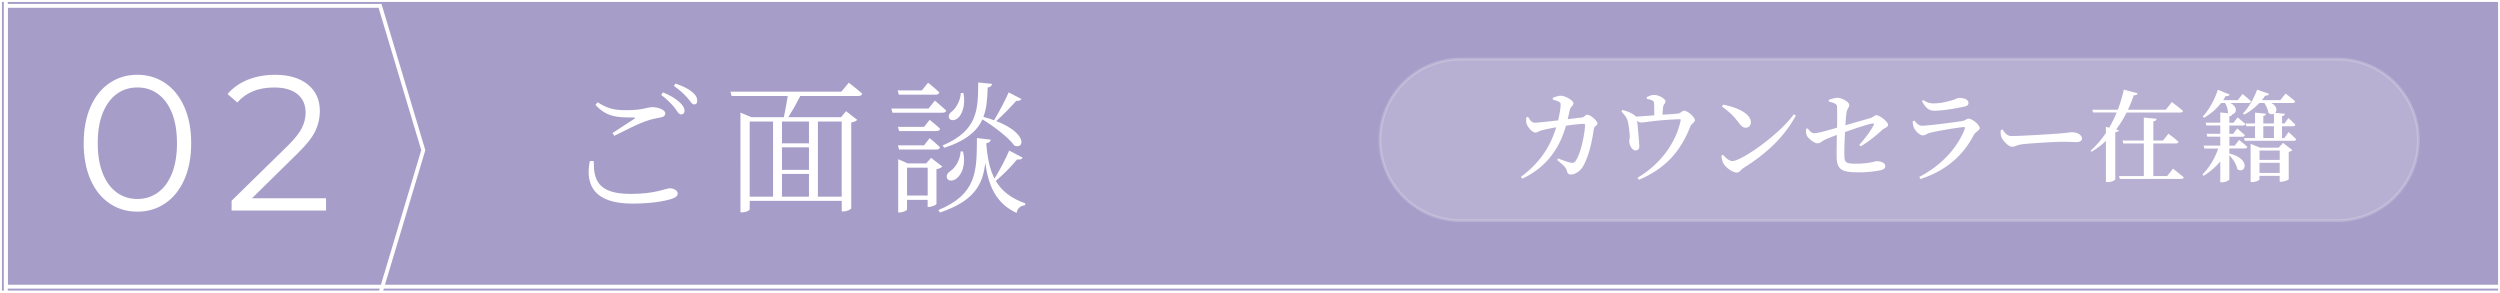 <svg xmlns="http://www.w3.org/2000/svg" id="_レイヤー_2" viewBox="0 0 641 75"><defs><style>.cls-1,.cls-2{fill:#fff;}.cls-3{filter:url(#drop-shadow-1);}.cls-3,.cls-4{fill:none;}.cls-3,.cls-4,.cls-2{stroke:#fff;stroke-miterlimit:10;}.cls-4{filter:url(#drop-shadow-2);}.cls-5{fill:#a69ec8;}.cls-2{opacity:.19;stroke-width:.75px;}</style><filter id="drop-shadow-1" filterUnits="userSpaceOnUse"><feOffset dx="1" dy="1"/><feGaussianBlur result="blur" stdDeviation="2"/><feFlood flood-color="#000" flood-opacity=".3"/><feComposite in2="blur" operator="in"/><feComposite in="SourceGraphic"/></filter><filter id="drop-shadow-2" filterUnits="userSpaceOnUse"><feOffset dx="1" dy="1"/><feGaussianBlur result="blur-2" stdDeviation="2"/><feFlood flood-color="#000" flood-opacity=".3"/><feComposite in2="blur-2" operator="in"/><feComposite in="SourceGraphic"/></filter></defs><g id="_レイヤー_3"><path d="M283.5-282.5H357.5V357.5H283.5z" class="cls-5" transform="rotate(-90 320.5 37.5)"/><path d="M283.5-282.5H357.5V357.5H283.5z" class="cls-3" transform="rotate(-90 320.5 37.5)"/><path d="M374.53 15.15h224.84c11.43 0 20.71 9.28 20.71 20.71 0 11.43-9.28 20.71-20.71 20.71H374.53c-11.43 0-20.71-9.28-20.71-20.71 0-11.43 9.28-20.71 20.71-20.71z" class="cls-2"/><path d="M28.09 52.15c-2.09-1.41-3.72-3.44-4.88-6.09-1.17-2.65-1.75-5.76-1.75-9.34s.58-6.7 1.75-9.34c1.17-2.65 2.79-4.68 4.88-6.09 2.09-1.41 4.46-2.12 7.12-2.12s5.04.71 7.13 2.12c2.09 1.41 3.72 3.44 4.91 6.09 1.18 2.65 1.77 5.76 1.77 9.34s-.59 6.7-1.77 9.34c-1.18 2.65-2.82 4.68-4.91 6.09-2.09 1.41-4.46 2.12-7.13 2.12-2.66 0-5.04-.71-7.12-2.12zm12.43-2.81c1.53-1.12 2.72-2.74 3.58-4.88.85-2.14 1.28-4.72 1.28-7.74s-.43-5.6-1.28-7.74c-.86-2.14-2.05-3.76-3.58-4.88-1.53-1.12-3.3-1.68-5.3-1.68s-3.77.56-5.3 1.68c-1.53 1.12-2.72 2.75-3.58 4.88-.86 2.14-1.28 4.72-1.28 7.74s.43 5.61 1.28 7.74c.85 2.14 2.05 3.76 3.58 4.88 1.53 1.12 3.3 1.68 5.3 1.68s3.77-.56 5.3-1.68zM83.59 50.82v3.16H59.38v-2.51l14.35-14.05c1.81-1.78 3.03-3.31 3.67-4.61.64-1.3.96-2.61.96-3.92 0-2.04-.7-3.62-2.1-4.76s-3.39-1.7-5.99-1.7c-4.04 0-7.18 1.28-9.42 3.85l-2.51-2.17c1.35-1.58 3.07-2.79 5.15-3.65 2.09-.85 4.45-1.28 7.08-1.28 3.52 0 6.3.83 8.36 2.49 2.05 1.66 3.08 3.94 3.08 6.83 0 1.78-.39 3.49-1.18 5.13-.79 1.64-2.29 3.53-4.49 5.67L64.6 50.84h18.99zM152.24 41.29c-.04 4.7.92 8.43 9.47 8.43 6.4 0 9.02-1.44 10.02-1.44.92 0 2.03.52 2.03 1.29 0 .67-.41 1.04-1.52 1.41-1.7.55-4.99 1.22-10.13 1.22-9.4 0-12.17-4.4-10.88-10.91h1zm4.81-7.18c1.85-1.18 4.18-2.7 5.51-3.59.41-.26.37-.37-.15-.41-4.33.07-6.99-.22-9.73-3.22l.55-.67c2.63 1.7 4.47 2.03 7.36 2.03 4.4 0 5.25-.78 6.69-.78s3.29.7 3.29 1.55c0 .67-.37.96-1.3 1.11-1.04.22-2.14.37-3.99 1.04s-5.22 2.37-7.77 3.66l-.48-.74zM170 23.68c1.89.78 3.33 1.66 4.22 2.52.92.81 1.29 1.48 1.29 2.22 0 .63-.37.92-.92.92s-.96-.81-1.67-1.78c-.78-.92-1.81-2.07-3.4-3.22l.48-.67zm3.22-2.26c1.89.67 3.33 1.37 4.22 2.14 1 .81 1.33 1.52 1.33 2.29 0 .63-.26.92-.81.92-.59 0-.96-.85-1.78-1.78-.85-.89-1.74-1.81-3.4-2.96l.44-.63zM217.63 21.21s2.11 1.59 3.44 2.81c-.11.41-.44.59-.96.59H205.2c-.92 1.81-2.11 3.92-3.07 5.44h13.5l1.3-1.55 2.85 2.22c-.26.33-.7.55-1.52.67V53.4c0 .18-.92.81-2.07.81h-.37v-2.7h-23.6v2.15c0 .22-.78.78-2 .78h-.37V28.87l2.81 1.18h8.32c.3-1.48.74-3.7 1-5.44h-14.39l-.3-1.11h28.44l1.89-2.29zm-25.41 29.22h5.99V31.16h-5.99v19.27zm15.2-19.27h-6.92v5.59h6.92v-5.59zm0 6.62h-6.92v5.77h6.92v-5.77zm-6.92 12.65h6.92v-5.84h-6.92v5.84zm9.21-19.27v19.27h6.1V31.16h-6.1zM239.71 25.8s1.78 1.48 2.92 2.55c-.11.37-.44.55-.96.55h-12.84l-.3-1.07h9.54l1.63-2.03zm-9.25-1.52-.3-1.11h6.21l1.59-1.96s1.78 1.41 2.89 2.48c-.11.41-.44.59-.96.59h-9.43zm6.47 8.25 1.44-1.81s1.63 1.29 2.66 2.29c-.07.41-.41.59-.92.59h-9.58l-.3-1.07h6.69zm-6.4 5.81-.3-1.07h6.69l1.44-1.85s1.63 1.33 2.66 2.33c-.07.41-.41.59-.92.59h-9.58zm11.1 4.36c-.26.26-.78.55-1.52.7v8.88c-.04.26-1.18.78-1.96.78h-.3v-1.81h-5.29v2.44c0 .22-.92.78-1.89.78h-.37V40.82l2.44 1.07h4.73l1.26-1.41 2.88 2.22zm-3.77 7.43v-7.14h-5.29v7.14h5.29zm24.34-9.69c-.15.33-.63.59-1.41.44-1.18 1.44-3.4 3.77-5.47 5.51 1.48 2.52 3.85 4.44 7.58 5.77l-.07.44c-1.18.22-1.92.67-2.18 2-5.25-2.44-7.21-6.88-8.03-12.87-.59 5.4-2.66 9.76-11.61 12.76l-.41-.63c9.95-4.11 9.84-10.06 9.88-18.46l3.55.41c-.07.44-.37.81-1.15.92.26 3.62.85 6.62 2.11 9.06 1.41-2.26 3.03-5.4 3.77-7.18l3.44 1.81zm-20.53-3.14c9.1-3.85 9.1-9.25 9.14-16.16l3.55.37c-.07.44-.37.85-1.11.92-.11 2.7-.22 5.22-1.11 7.55 1 .26 1.92.55 2.74.85 1.33-2.18 3-5.4 3.74-7.14l3.29 1.7c-.15.26-.63.59-1.33.44-1.15 1.33-3.22 3.48-5.14 5.22 8.03 3.11 7.29 7.29 4.66 6.29-1.52-2.11-5.33-4.99-8.21-6.73-1.33 2.92-4.03 5.4-9.77 7.29l-.44-.59zm5.25 1.55c.81 3.55-.41 5.96-1.66 6.92-.81.63-2 .78-2.4 0-.37-.7.07-1.41.78-1.89 1.26-.78 2.59-2.89 2.66-5.07l.63.04zm.11-15.02c.59 3.14-.33 5.44-1.37 6.4-.67.63-1.81.85-2.26.15-.37-.63.04-1.37.67-1.81 1.07-.81 2.22-2.89 2.29-4.73h.67z" class="cls-1"/><g><path d="M405.5 30.16c.71-.08.99-.76 1.5-.76.69 0 2.58 1.53 2.58 2.24 0 .61-.79.59-.92 1.45-.41 2.8-1.12 6.43-2.58 9.23-.66 1.35-2.07 2.42-3.29 2.42-.64 0-.87-.28-1.07-.99-.23-.92-.92-1.43-2.45-2.7l.23-.43c1.33.54 2.6.97 3.16 1.07.66.13.92.08 1.27-.36 1.5-1.96 2.47-7.62 2.47-9.26 0-.2-.1-.31-.28-.31-1.15 0-3.03.25-4.61.48-.92 3.21-3.24 9.84-11.17 13.56l-.38-.46c5.76-4.26 7.88-8.9 9.05-12.7-1.33.23-2.96.56-3.67.76-.76.2-1.12.59-1.68.59-.76 0-1.91-1.35-2.19-2.12-.23-.56-.18-1.15-.1-1.81l.43-.1c.46.74.89 1.5 1.71 1.5.71 0 3.29-.28 5.99-.59.33-1.4.64-3.14.64-3.85.03-.51-.05-.74-.43-.92-.43-.25-1.07-.43-1.56-.56l-.03-.46c.59-.2 1.4-.54 2.01-.54 1.25.03 3.29 1.2 3.29 1.94s-.66.71-.92 1.73c-.13.56-.31 1.4-.54 2.35l3.52-.43zM422.22 24.88c.61-.25 1.2-.54 1.89-.54 1.33 0 2.93 1.07 2.93 1.63s-.51.69-.61 1.48c-.08.51-.13 1.27-.15 1.96 1.48-.1 3.11-.18 4.08-.31.51-.08.94-.71 1.43-.71.97 0 2.78 1.68 2.78 2.4 0 .59-.89.94-1.12 1.53-2.47 6.32-6.27 10.84-13.23 13.77l-.38-.51c5.69-3.34 9.76-8.69 11.04-14.53.08-.41.03-.51-.36-.48-5.74.2-8.85.84-9.64.84-.41 0-.69-.13-1.1-.41.1 1.27.54 5.76.54 6.5s-.38 1.05-.97 1.07c-.89.03-1.58-1.38-1.61-2.29-.03-.28.1-.71.13-1.2 0-.87-.31-3.29-.56-4.16-.31-.97-.92-1.58-1.58-2.32l.25-.41c.89.23 1.91.59 2.65 1.05.43.26.69.46.84.66 1.45-.08 3.21-.23 4.69-.33 0-.87-.03-2.14-.05-2.83-.03-.54-.05-.76-.46-.97-.36-.2-.89-.31-1.4-.43l-.03-.46zM459.94 29.3l.51.33c-2.96 5.53-7.65 9.84-13.41 13.44-.69.43-1 1.17-1.66 1.17-1.28 0-2.93-1.38-3.47-2.29-.28-.51-.51-1.43-.54-2.04l.38-.23c.66.71 1.53 1.61 2.42 1.61 2.4 0 12.11-6.86 15.76-11.98zm-18.15-2.47c3.24.59 7.14 2.17 7.14 4.54 0 .76-.54 1.38-1.33 1.38-.66 0-1.1-.38-1.76-1.25-1.22-1.58-1.99-2.5-4.33-4.18l.28-.48zM476.74 37.12c1.53-1.71 2.91-3.57 3.65-5.02.18-.31.03-.51-.33-.43-1.3.2-4.79 1.4-6.99 2.19-.13 2.04-.2 4.26-.18 5.76.03 2.14.36 2.35 3.03 2.35 3.34 0 4.82-.64 5.25-.64.94 0 2.22.36 2.22 1.25 0 .66-.56.92-1.25 1.07-1.17.28-3.65.54-5.23.54-4.38 0-5.94-.41-5.99-3.98-.03-1.53.03-3.88.05-5.61-1.02.38-2.17.82-3.01 1.2-.99.48-1.2.94-2.01.94-.76 0-2.35-1.22-2.7-2.04-.23-.48-.2-1.07-.15-1.66l.36-.13c.54.66.99 1.25 1.78 1.25.89 0 3.98-.89 5.79-1.43.03-2.07.05-4.56-.03-5.53-.08-.61-.82-.84-2.09-1.15l-.03-.43c.89-.33 1.66-.54 2.24-.54 1.22 0 3.03 1.1 3.03 1.81s-.54.99-.69 1.89c-.1.66-.2 1.89-.31 3.34 2.14-.61 5.07-1.45 6.4-1.84.79-.23 1.07-.74 1.55-.74.89 0 3.01 1.71 3.01 2.47 0 .61-1.02.84-1.53 1.33-1.4 1.27-3.31 2.88-5.48 4.18l-.38-.41zM490.41 31.11l.43-.2c.64.79 1.1 1.33 1.99 1.33 1.53 0 8.39-.89 10.25-1.2.87-.13 1.15-.61 1.66-.61.94 0 2.86 1.56 2.86 2.42 0 .59-1.1.94-1.55 1.81-2.45 4.69-6.48 8.9-13.64 11.24l-.31-.54c6.02-3.11 10-7.85 11.68-12.37.1-.31 0-.43-.31-.41-1.66.13-7.01 1.05-8.67 1.48-.77.2-1.2.66-1.76.66-.89 0-2.09-1.33-2.35-2.07-.18-.51-.25-.97-.28-1.56zm13.21-3.77c-1.96.43-5.46 1.05-7.7 1.05-1.45 0-2.24-.84-3.14-2.47l.31-.28c1.02.69 1.84.87 2.68.87 1.76 0 3.16-.38 4.31-.69 1.4-.33 1.73-.71 2.19-.71 1.45 0 2.45.46 2.45 1.3 0 .46-.28.76-1.1.94zM513.46 33.2c.66.94 1.1 1.68 2.35 1.68 2.52 0 10.73-.54 12.14-.64 1.71-.13 2.68-.33 3.31-.33 1.28 0 2.55.66 2.55 1.58 0 .61-.48.94-1.45.94s-1.86-.08-3.57-.08-8.11.38-10.05.61c-1.68.18-2.01.66-2.88.66s-2.3-1.48-2.73-2.55c-.2-.54-.18-1.17-.13-1.73l.46-.15zM545.26 28.84c-.74 1.48-1.63 2.96-2.7 4.36l.74.18c-.08.26-.36.43-.94.51v12.06c-.03.18-.71.74-2.04.74h-.36V36.13a22.82 22.82 0 0 1-3.67 2.78l-.28-.26c1.5-1.33 2.83-2.88 3.95-4.56v-1.58l.84.23c.74-1.27 1.38-2.58 1.91-3.9h-6.04l-.2-.71h6.55c.66-1.76 1.17-3.52 1.53-5.15l3.54.94c-.1.31-.31.51-.99.51-.41 1.2-.89 2.45-1.5 3.7h9.71l1.56-1.96s1.78 1.35 2.86 2.27c-.08.28-.33.41-.71.41h-13.74zm11.91 14.41s1.68 1.3 2.75 2.22c-.08.28-.33.41-.71.41h-15.68l-.2-.74h6.35v-8.36h-5.28l-.18-.74h5.46v-5.89l3.26.31c-.05.36-.23.56-.82.66v4.92h2.47l1.4-1.76s1.61 1.2 2.6 2.09c-.08.28-.33.41-.69.41h-5.79v8.36h3.55l1.5-1.89zM574.08 35.87s1.33 1.02 2.14 1.79c-.08.28-.33.41-.69.41h-3.93v1.3c5.76 1.4 4.03 5.46 2.04 3.98-.2-1.2-1.12-2.6-2.04-3.54v6.17c0 .26-1.02.76-1.89.76h-.43v-5.35c-1.17 1.43-2.63 2.65-4.28 3.7l-.28-.36c1.81-1.81 3.19-4.23 4.05-6.65h-3.55l-.2-.74h4.26v-2.29h-3.34l-.18-.74h3.52v-2.14h-3.57l-.2-.71h3.77v-2.63l2.17.23c-.08-.05-.13-.1-.2-.15 0-.82-.33-1.78-.74-2.5h-1.02c-1.28 1.63-2.83 2.91-4.39 3.77l-.33-.28c1.48-1.56 3.01-4.13 3.88-6.88l3.03 1.2c-.1.31-.46.48-1.02.41-.2.36-.41.71-.64 1.05h3.75l1.22-1.58s1.38 1.1 2.19 1.91c-.08.28-.33.41-.66.41h-4.64c2.01 1.1 1.53 2.65.54 2.86-.1.28-.31.46-.82.54v1.66h1.07l1.05-1.38s1.22.97 1.99 1.71c-.05.25-.31.38-.66.38h-3.44v2.14h.97l1.02-1.38s1.22.97 1.99 1.71c-.08.28-.31.41-.66.41h-3.31v2.29h1.35l1.12-1.45zm12.7-2.01s1.25 1.1 1.96 1.84c-.05.28-.31.41-.64.41h-12.54l-.2-.71h2.83v-3.03h-2.22l-.2-.71h2.42v-2.78l2.83.28c-.05.28-.23.48-.71.59v1.91h2.73v-2.5c-.38.2-.92.18-1.43-.23-.08-.82-.56-1.81-1.02-2.52h-1.3c-1.22 1.3-2.6 2.32-3.9 2.98l-.31-.28c1.33-1.35 2.75-3.67 3.65-6.12l3.06 1.07c-.1.28-.43.51-.99.46-.25.41-.56.79-.84 1.15h4.72l1.35-1.68s1.53 1.15 2.47 2.01c-.08.28-.33.41-.69.41h-5.46c1.5.79 1.56 1.96.99 2.52l2.52.25c-.05.31-.23.51-.74.59v1.89h.64l.99-1.4s1.12 1.02 1.78 1.71c-.05.28-.28.41-.64.41h-2.78v3.03h.59l1.07-1.53zm-1.4 2.78 2.37 1.84c-.15.18-.48.38-.92.46v7.01c-.03.18-1.2.64-1.94.64h-.38v-1.5h-5.18v.89c0 .23-.99.71-1.94.71h-.33v-9.82l2.4.99h4.79l1.12-1.22zm-6.04 1.96V41h5.18v-2.4h-5.18zm5.18 5.74v-2.6h-5.18v2.6h5.18zm-4.21-8.95h2.73v-3.03h-2.73v3.03z" class="cls-1"/></g><path d="M96.44.5 107.53 37.5 96.44 74.5.5 74.5.5.5 96.44.5z" class="cls-4"/></g></svg>